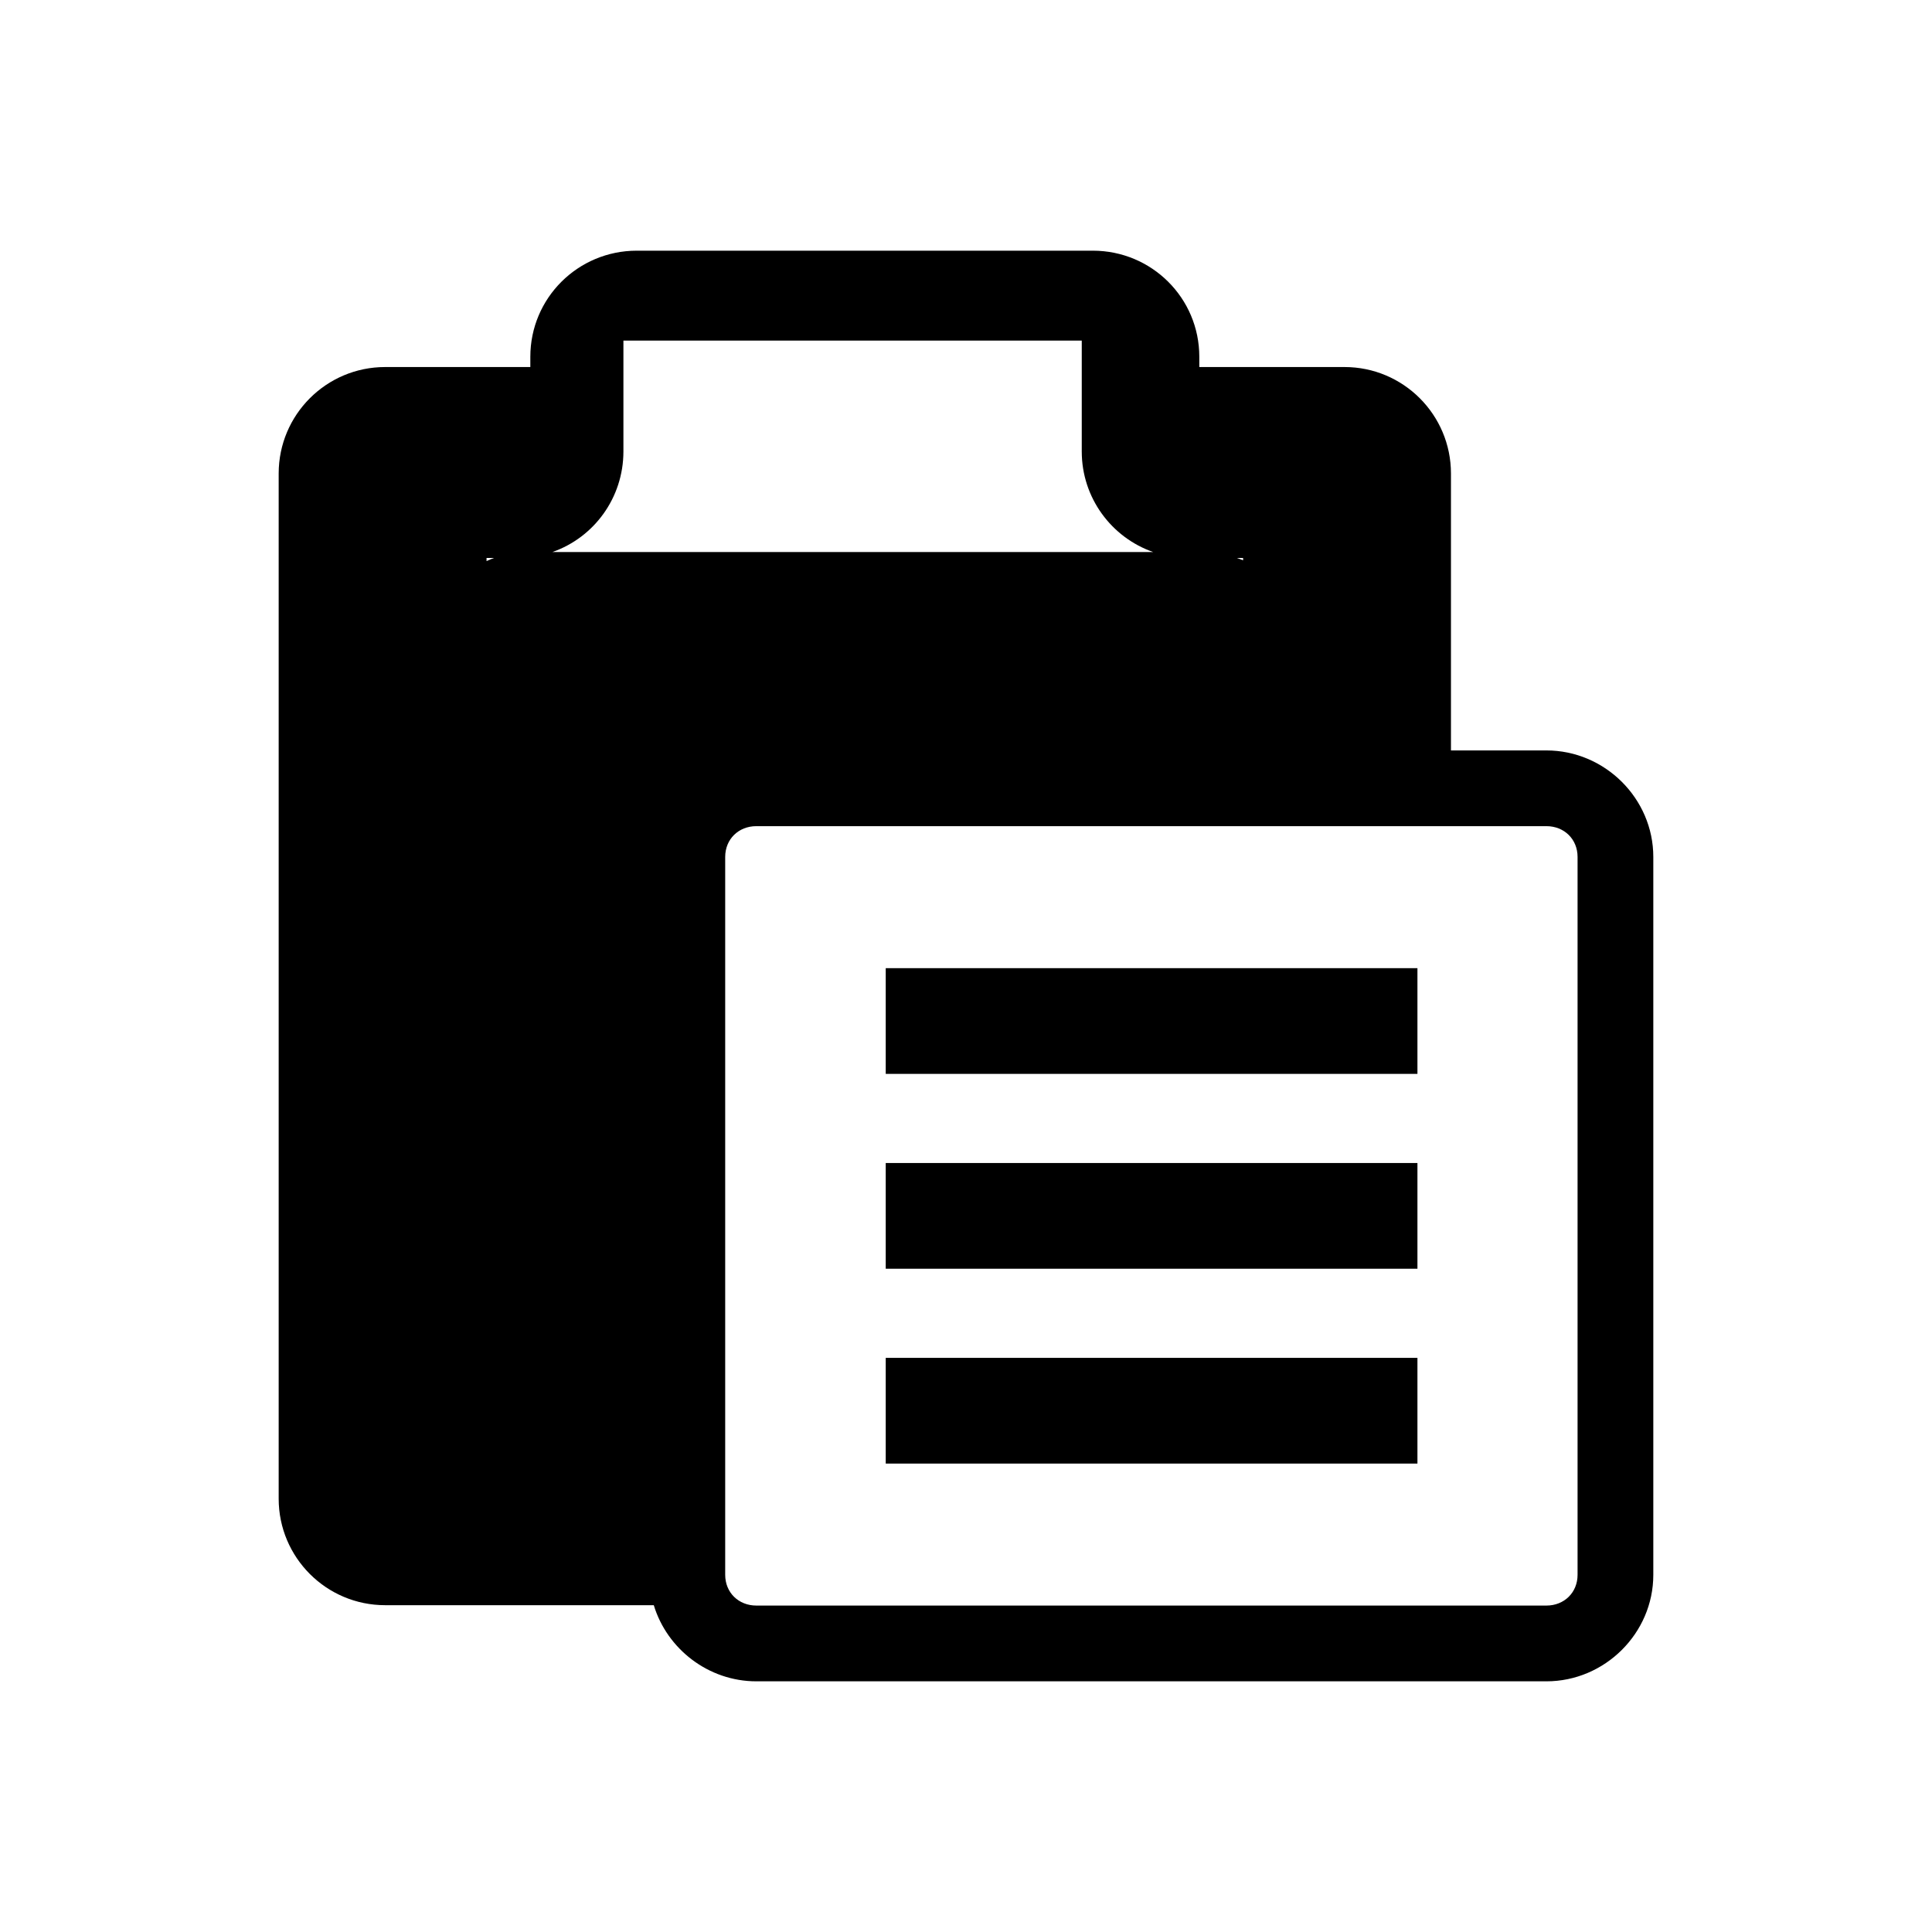 <?xml version="1.0" encoding="UTF-8" standalone="no"?>
<!-- Скачано с сайта svg4.ru / Downloaded from svg4.ru -->
<svg xmlns:dc="http://purl.org/dc/elements/1.1/"
     xmlns:cc="http://creativecommons.org/ns#"
     xmlns:rdf="http://www.w3.org/1999/02/22-rdf-syntax-ns#"
     xmlns:svg="http://www.w3.org/2000/svg"
     xmlns="http://www.w3.org/2000/svg"
     xmlns:xlink="http://www.w3.org/1999/xlink"
     width="128" height="128" version="1.1">
    <title>Clipboard Icon</title>
    <desc>This is shape (source) for Clarity vector icon theme for gtk</desc>
    <path d="m 42.192,16.608 c -3.898,0 -7.056,3.132 -7.056,7.03 l 0,0.679 -9.617,0 c -3.898,0 -7.056,3.158 -7.056,7.056 l 0,67.919 c 0,3.898 3.158,7.056 7.056,7.056 l 17.796,0 c 0.881,2.905 3.621,5.044 6.795,5.044 l 52.344,0 c 3.871,0 7.082,-3.185 7.082,-7.056 l 0,-47.562 c 0,-3.871 -3.211,-7.056 -7.082,-7.056 l -6.324,0 0,-18.345 c 0,-3.898 -3.158,-7.056 -7.056,-7.056 l -9.617,0 0,-0.679 c 0,-3.898 -3.158,-7.03 -7.056,-7.03 l -30.21,0 z m -0.889,5.958 30.366,0 0,7.343 c 0,3.083 1.977,5.704 4.73,6.664 l -39.8,0 c 2.747,-0.959 4.704,-3.581 4.704,-6.664 l 0,-7.343 z m -9.068,14.399 0.497,0 c -0.171,0.06 -0.332,0.137 -0.497,0.209 l 0,-0.209 z m 49.705,0 0.418,0 0,0.157 c -0.131,-0.055 -0.283,-0.11 -0.418,-0.157 z m -31.83,17.77 52.344,0 c 1.178,0 2.064,0.861 2.064,2.038 l 0,47.562 c 0,1.178 -0.887,2.038 -2.064,2.038 l -52.344,0 c -1.178,0 -2.064,-0.861 -2.064,-2.038 l 0,-47.562 c 0,-1.178 0.887,-2.038 2.064,-2.038 z m 8.572,9.408 0,7.004 35.227,0 0,-7.004 -35.227,0 z m 0,12.91 0,7.004 35.227,0 0,-7.004 -35.227,0 z m 0,12.91 0,7.004 35.227,0 0,-7.004 -35.227,0 z"/>
</svg>